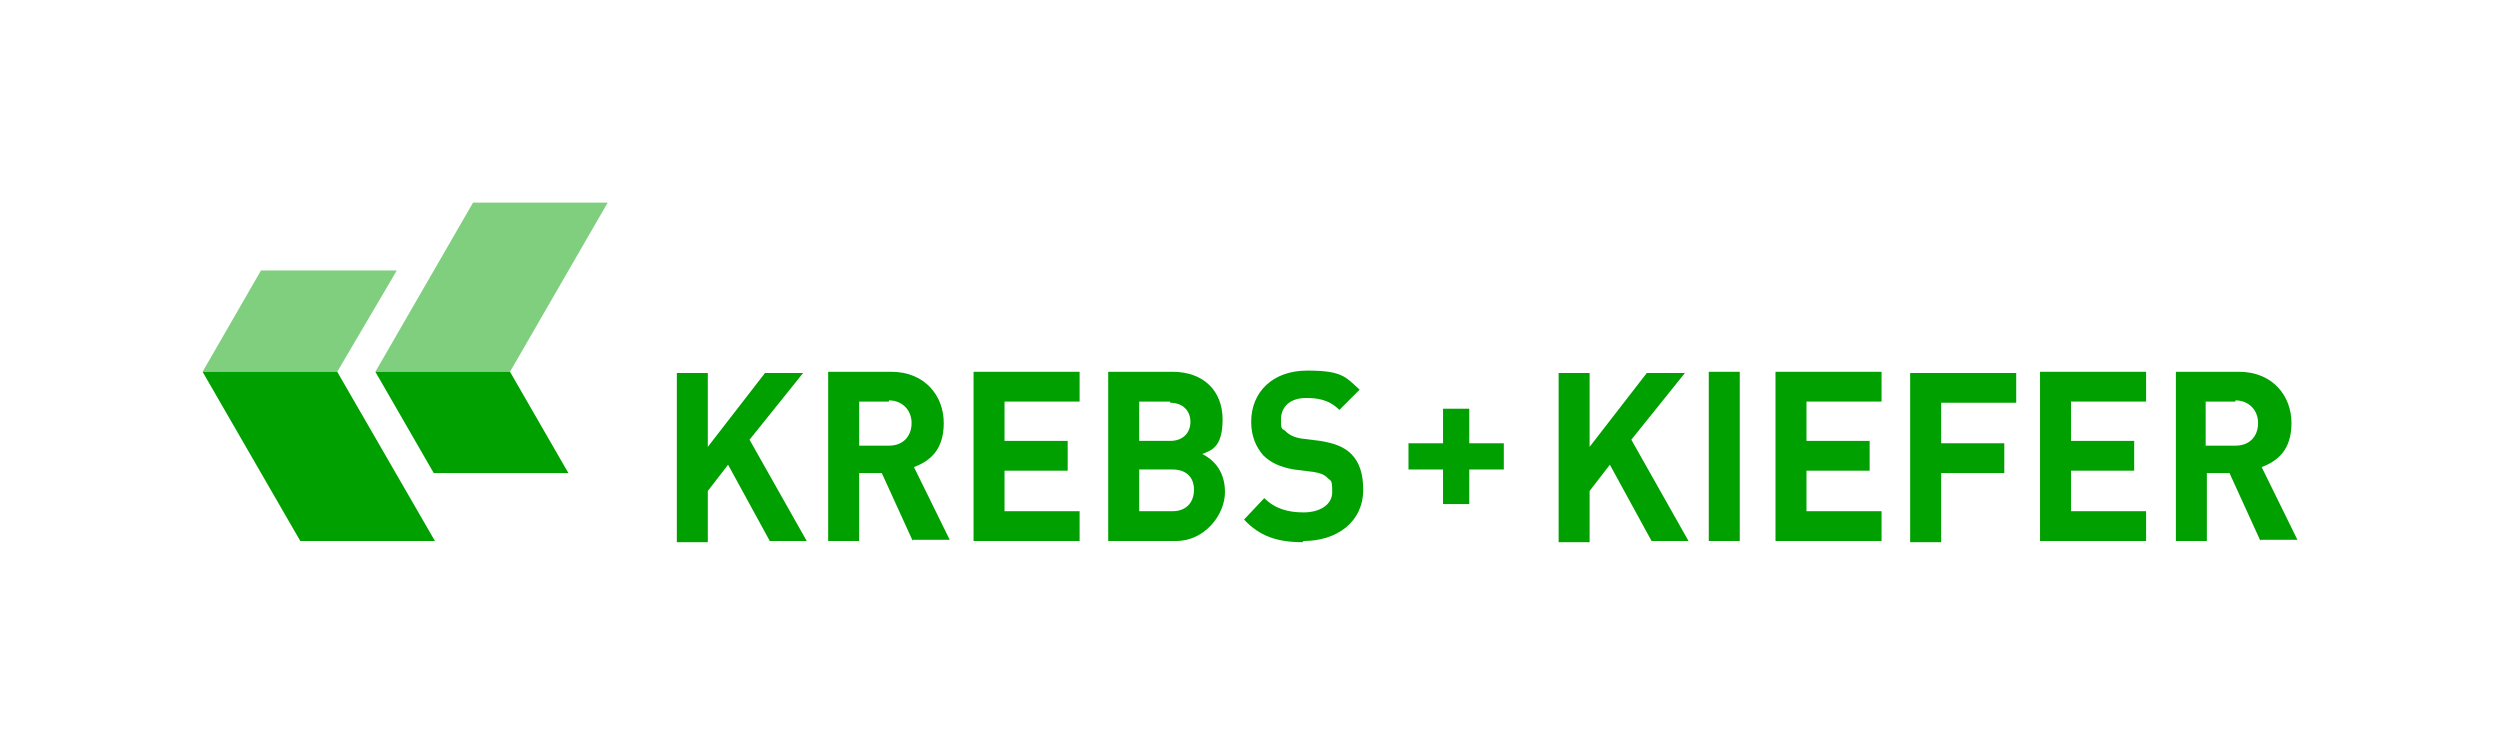<?xml version="1.0" encoding="UTF-8"?>
<svg xmlns="http://www.w3.org/2000/svg" version="1.1" viewBox="0 0 209.8 62.4">
  <defs>
    <style>
      .cls-1 {
        opacity: .5;
      }

      .cls-1, .cls-2 {
        fill: #00a000;
      }

      .cls-3 {
        fill: none;
      }
    </style>
  </defs>
  <!-- Generator: Adobe Illustrator 28.7.3, SVG Export Plug-In . SVG Version: 1.2.0 Build 164)  -->
  <g>
    <g id="Rahmen">
      <rect class="cls-3" width="209.8" height="62.4"/>
    </g>
    <g id="Logo">
      <polygon class="cls-2" points="36.5 45.4 25.2 45.4 17 31.2 28.3 31.2 36.5 45.4"/>
      <polygon class="cls-2" points="47.7 39.7 36.4 39.7 31.5 31.2 42.8 31.2 47.7 39.7"/>
      <polygon class="cls-1" points="31.5 31.2 42.8 31.2 51 17 39.7 17 31.5 31.2"/>
      <polygon class="cls-1" points="17 31.2 28.3 31.2 33.3 22.7 21.9 22.7 17 31.2"/>
      <g>
        <path class="cls-2" d="M123.3,39.4v2.9h-2.2v-2.9h-2.9v-2.2h2.9v-2.9h2.2v2.9h2.9v2.2h-2.9Z"/>
        <g>
          <path class="cls-2" d="M64.6,45.4l-3.5-6.4-1.7,2.2v4.3h-2.6v-14.2h2.6v6.2l4.8-6.2h3.2l-4.5,5.6,4.8,8.5h-3.1Z"/>
          <path class="cls-2" d="M76.6,45.4l-2.6-5.7h-1.9v5.7h-2.6v-14.2h5.3c2.8,0,4.4,2,4.4,4.3s-1.2,3.2-2.5,3.7l3,6.1h-3.1ZM74.6,33.7h-2.5v3.7h2.5c1.2,0,1.9-.8,1.9-1.9s-.8-1.9-1.9-1.9Z"/>
          <path class="cls-2" d="M81.7,45.4v-14.2h8.9v2.5h-6.3v3.3h5.3v2.5h-5.3v3.4h6.3v2.5h-8.9Z"/>
          <path class="cls-2" d="M98.7,45.4h-5.7v-14.2h5.4c2.6,0,4.2,1.6,4.2,4s-1,2.6-1.7,2.9c.8.4,1.9,1.3,1.9,3.2s-1.7,4.1-4.1,4.1ZM98.2,33.7h-2.6v3.3h2.6c1.1,0,1.7-.7,1.7-1.6s-.6-1.6-1.7-1.6ZM98.4,39.4h-2.8v3.5h2.8c1.2,0,1.8-.8,1.8-1.8s-.6-1.7-1.8-1.7Z"/>
          <path class="cls-2" d="M109.3,45.5c-2.1,0-3.6-.5-4.9-1.9l1.7-1.8c.9.9,2,1.2,3.3,1.2s2.4-.6,2.4-1.7-.1-.9-.4-1.2c-.3-.3-.6-.4-1.2-.5l-1.6-.2c-1.2-.2-2-.6-2.6-1.2-.6-.7-1-1.6-1-2.8,0-2.5,1.8-4.3,4.7-4.3s3.2.5,4.4,1.6l-1.7,1.7c-.9-.9-1.9-1-2.8-1-1.4,0-2.1.8-2.1,1.8s.1.7.4,1c.3.3.7.5,1.3.6l1.6.2c1.2.2,2,.5,2.6,1.1.7.7,1,1.7,1,3,0,2.7-2.2,4.3-5,4.3Z"/>
          <path class="cls-2" d="M138.6,45.4l-3.5-6.4-1.7,2.2v4.3h-2.6v-14.2h2.6v6.2l4.8-6.2h3.2l-4.5,5.6,4.8,8.5h-3.1Z"/>
          <path class="cls-2" d="M143.4,45.4v-14.2h2.6v14.2h-2.6Z"/>
          <path class="cls-2" d="M149,45.4v-14.2h8.9v2.5h-6.3v3.3h5.3v2.5h-5.3v3.4h6.3v2.5h-8.9Z"/>
          <path class="cls-2" d="M162.9,33.7v3.5h5.3v2.5h-5.3v5.8h-2.6v-14.2h8.9v2.5h-6.3Z"/>
          <path class="cls-2" d="M171.2,45.4v-14.2h8.9v2.5h-6.3v3.3h5.3v2.5h-5.3v3.4h6.3v2.5h-8.9Z"/>
          <path class="cls-2" d="M189.7,45.4l-2.6-5.7h-1.9v5.7h-2.6v-14.2h5.3c2.8,0,4.4,2,4.4,4.3s-1.2,3.2-2.5,3.7l3,6.1h-3.1ZM187.6,33.7h-2.5v3.7h2.5c1.2,0,1.9-.8,1.9-1.9s-.8-1.9-1.9-1.9Z"/>
        </g>
      </g>
    </g>
  </g>
</svg>
